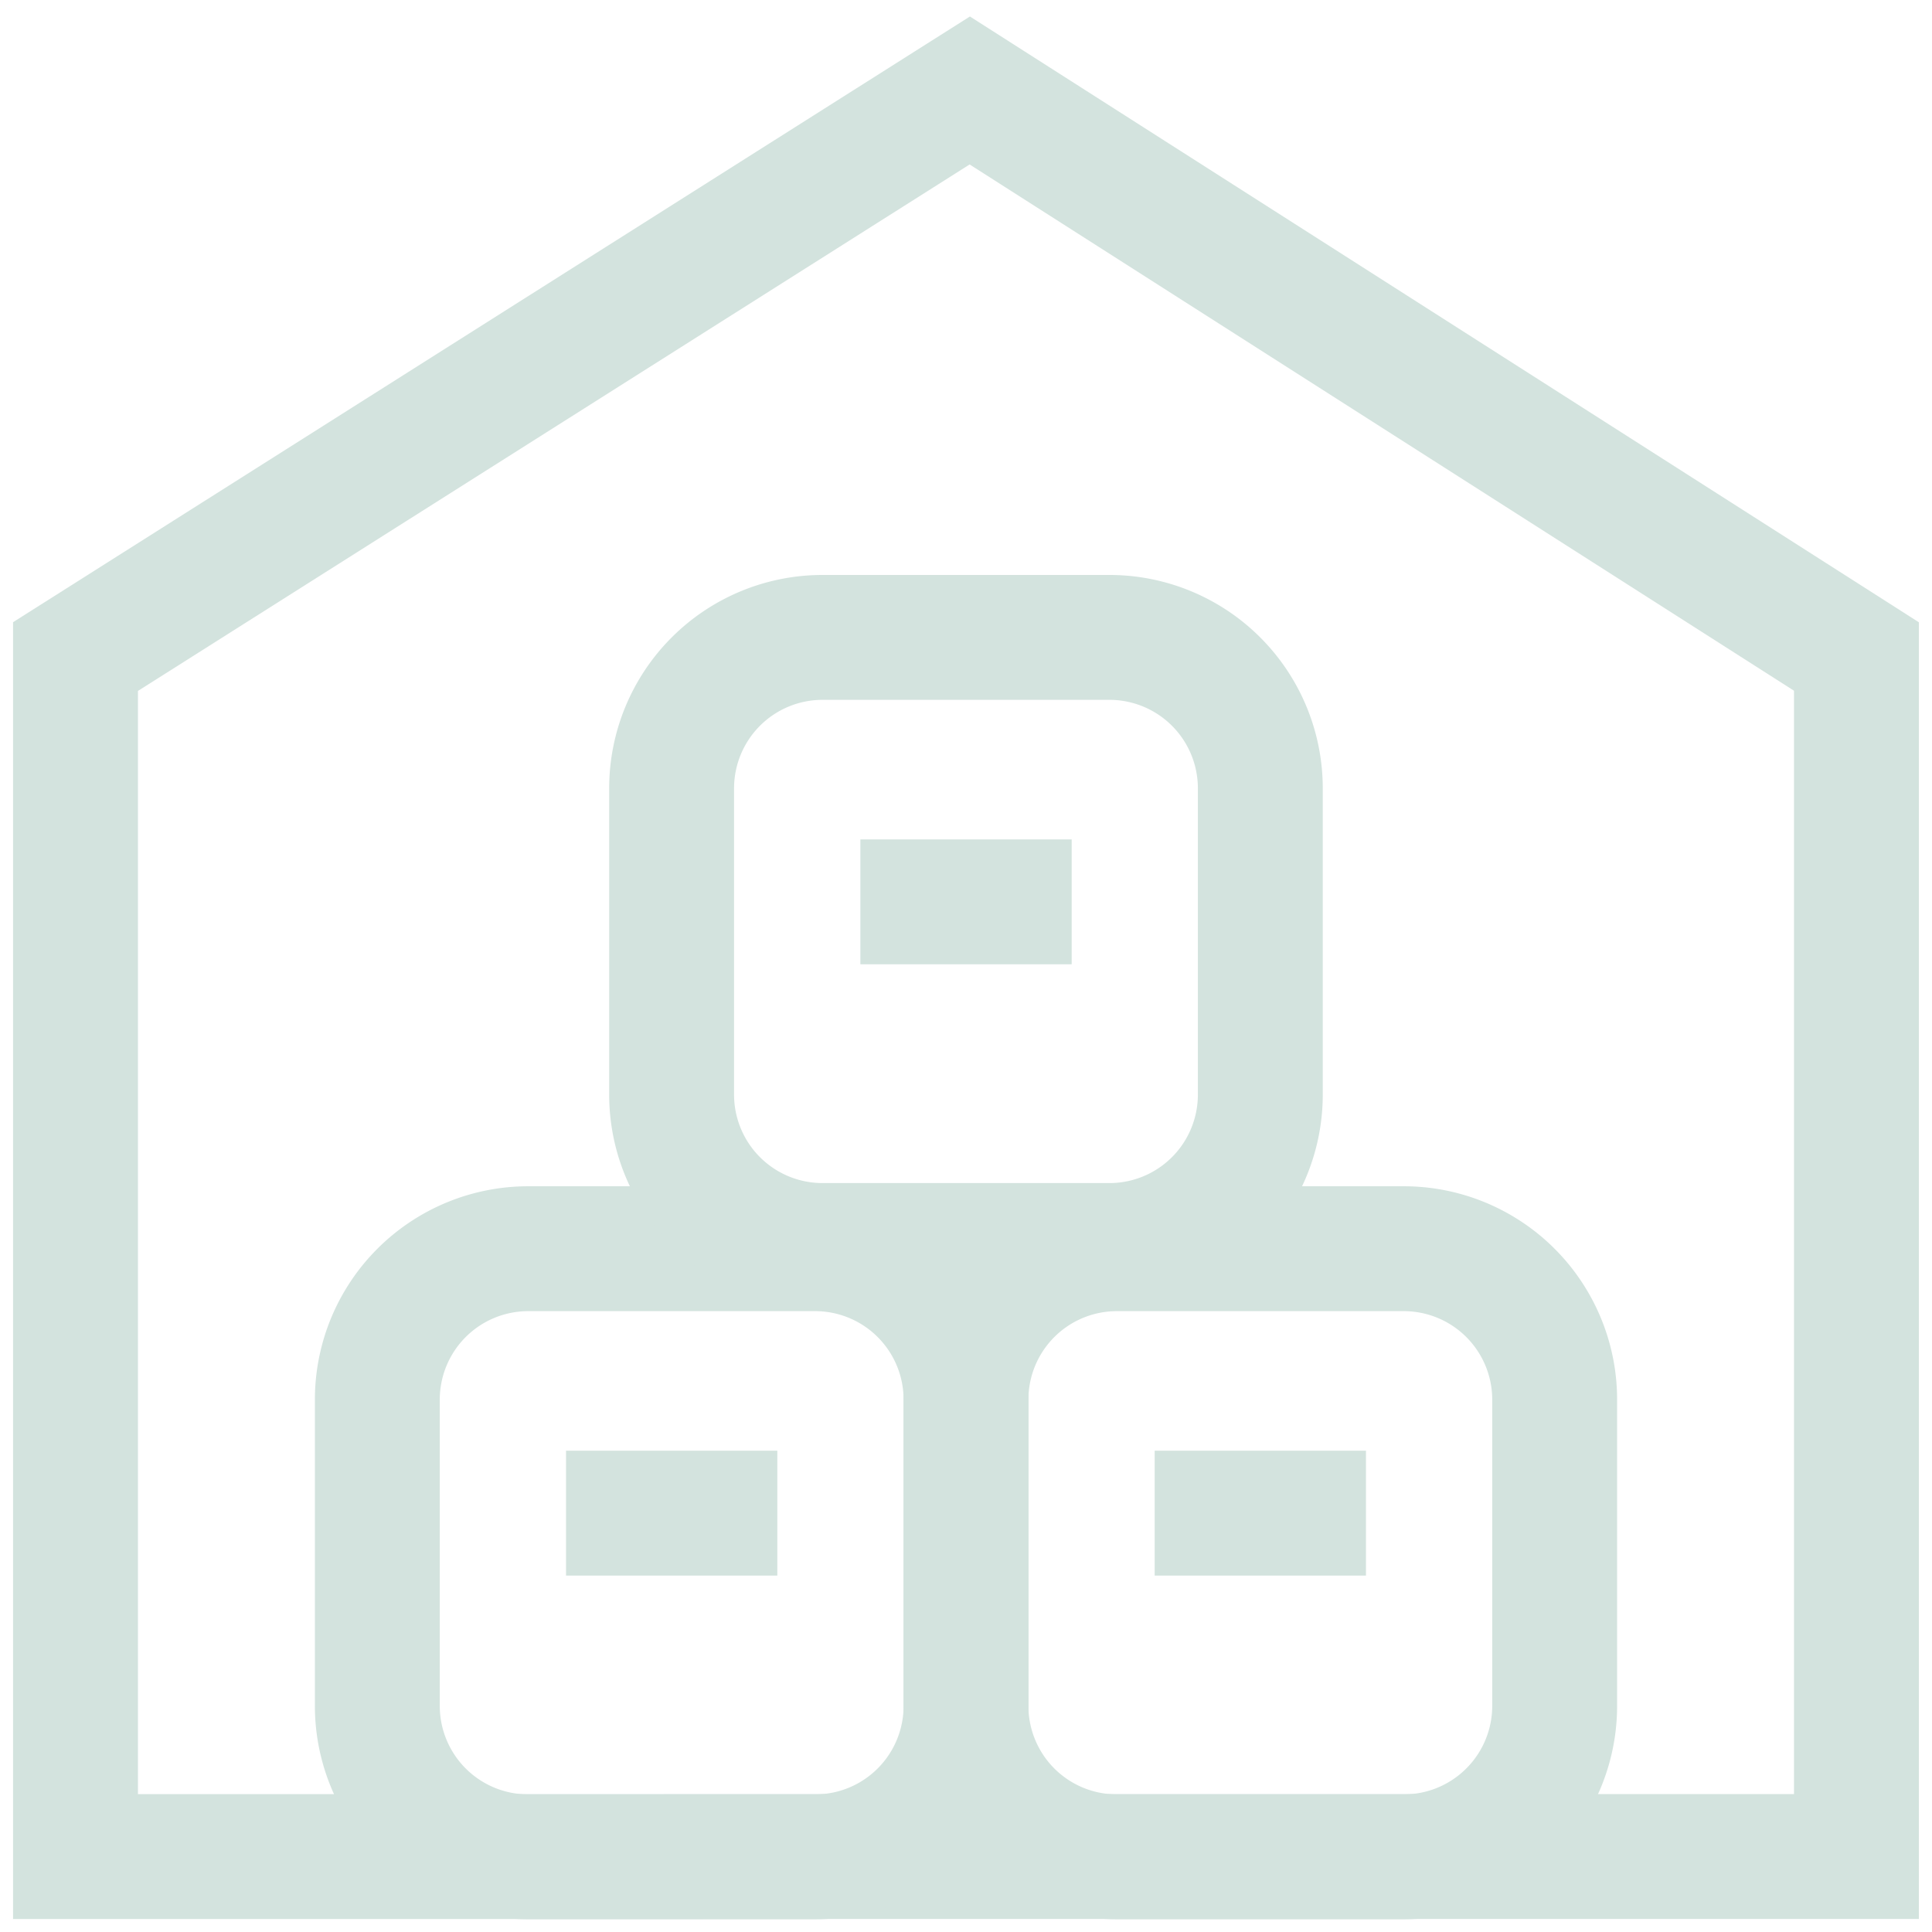 <svg viewBox="0 0 30.941 30.941" height="30.941" width="30.941" xmlns:xlink="http://www.w3.org/1999/xlink" xmlns="http://www.w3.org/2000/svg">
  <defs>
    <clipPath id="clip-path">
      <path stroke-width="1.333" stroke="#707070" fill="#d3e3de" transform="translate(0 682.665)" d="M0-682.665H30.941v30.941H0Z" data-name="Path 39338" id="Path_39338"></path>
    </clipPath>
  </defs>
  <g transform="translate(0 -0.002)" data-name="Group 67585" id="Group_67585">
    <g transform="translate(0 0.002)" data-name="Group 67586" id="Group_67586">
      <g clip-path="url(#clip-path)" transform="translate(0 0)" data-name="Group 67585" id="Group_67585-2">
        <path stroke-width="2" stroke-miterlimit="10" stroke="#d3e3de" fill="none" transform="translate(1.209 625.449)" d="M0-595.716v-19.218L14.322-624l14.2,9.065v19.218Z" data-name="Path 39331" id="Path_39331"></path>
        <path stroke-width="2" stroke-miterlimit="10" stroke="#d3e3de" fill="none" transform="translate(214.043 73.336)" d="M-198.572-50.916v4.9a2.417,2.417,0,0,1-2.417,2.417h-4.593A2.417,2.417,0,0,1-208-46.021v-4.9a2.417,2.417,0,0,1,2.417-2.417h4.593A2.417,2.417,0,0,1-198.572-50.916Z" data-name="Path 39332" id="Path_39332"></path>
        <path stroke-width="2" stroke-miterlimit="10" stroke="#d3e3de" fill="none" transform="translate(218.756 63.546)" d="M-198.572-50.916v4.9a2.417,2.417,0,0,1-2.417,2.417h-4.593A2.417,2.417,0,0,1-208-46.021v-4.9a2.417,2.417,0,0,1,2.417-2.417h4.593A2.417,2.417,0,0,1-198.572-50.916Z" data-name="Path 39333" id="Path_39333"></path>
        <path stroke-width="2" stroke-miterlimit="10" stroke="#d3e3de" fill="none" transform="translate(13.779 14.443)" d="M0,0H3.384" data-name="Path 39334" id="Path_39334"></path>
        <path stroke-width="2" stroke-miterlimit="10" stroke="#d3e3de" fill="none" transform="translate(9.065 24.233)" d="M0,0H3.384" data-name="Path 39335" id="Path_39335"></path>
        <path stroke-width="2" stroke-miterlimit="10" stroke="#d3e3de" fill="none" transform="translate(18.492 24.233)" d="M0,0H3.384" data-name="Path 39336" id="Path_39336"></path>
        <path stroke-width="2" stroke-miterlimit="10" stroke="#d3e3de" fill="none" transform="translate(223.47 73.336)" d="M-198.572-50.916v4.9a2.417,2.417,0,0,1-2.417,2.417h-4.593A2.417,2.417,0,0,1-208-46.021v-4.9a2.417,2.417,0,0,1,2.417-2.417h4.593A2.417,2.417,0,0,1-198.572-50.916Z" data-name="Path 39337" id="Path_39337"></path>
      </g>
    </g>
  </g>
</svg>
